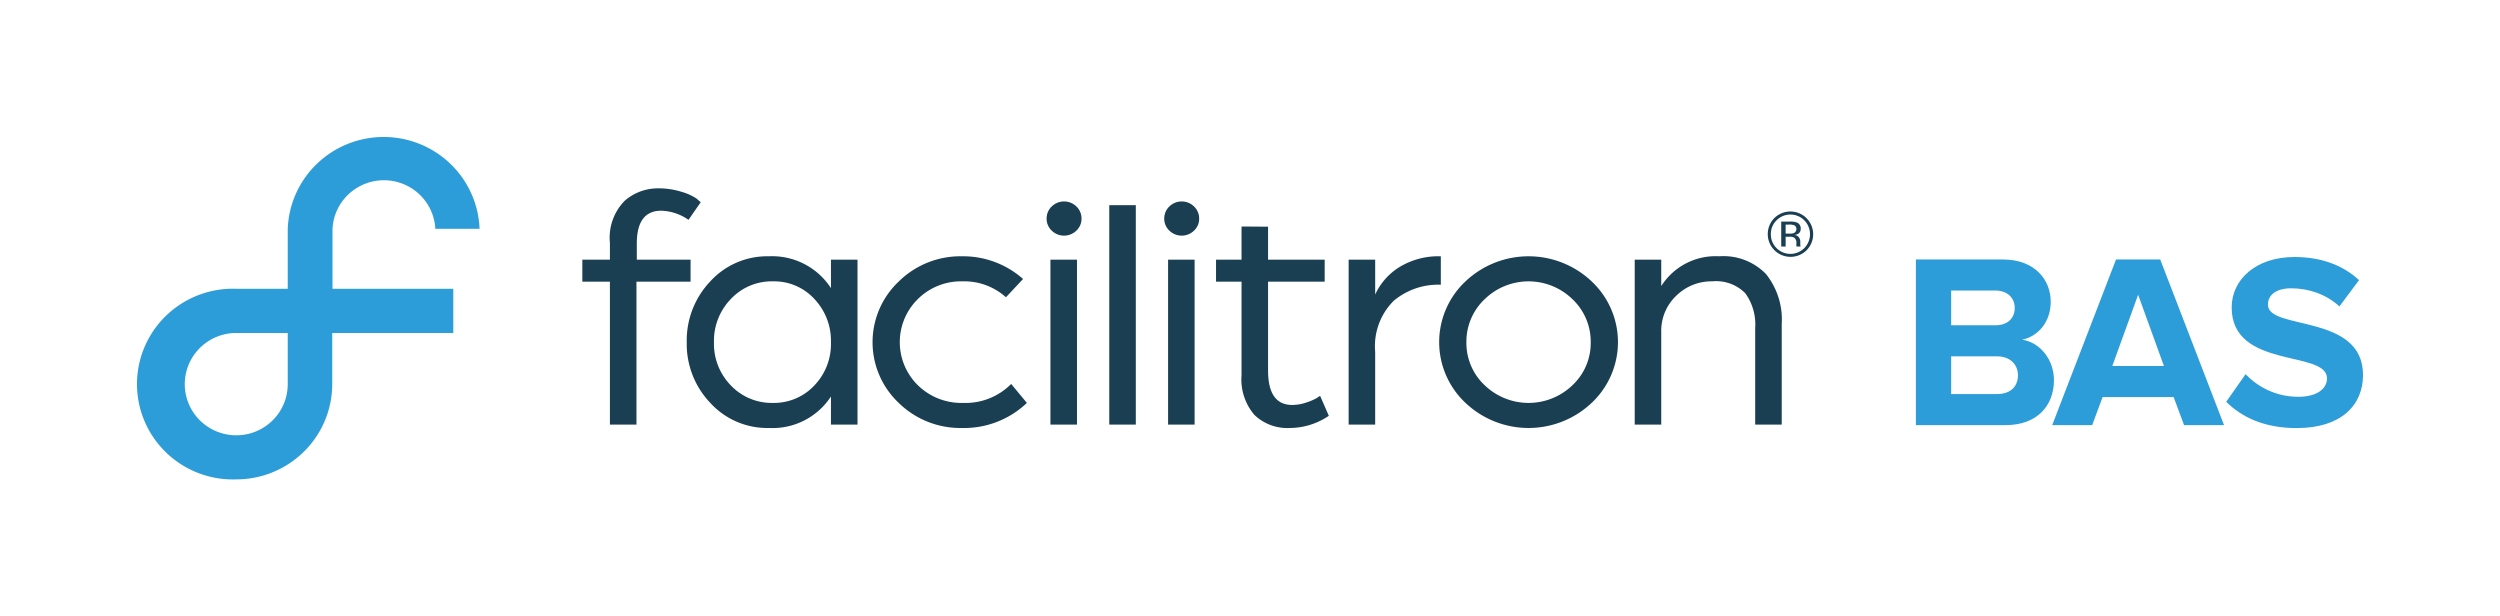 <svg xmlns="http://www.w3.org/2000/svg" width="292" height="72" fill="none" viewBox="0 0 292 72"><path fill="#2C9DD8" d="M27.625 55.992a11.271 11.271 0 0 1-4.415-.725 11.22 11.22 0 0 1-3.778-2.385 11.138 11.138 0 0 1-2.538-3.663 11.08 11.08 0 0 1 0-8.717 11.138 11.138 0 0 1 2.538-3.663 11.22 11.22 0 0 1 3.778-2.384 11.271 11.271 0 0 1 4.415-.726h5.983v-7.003a11.108 11.108 0 0 1 3.424-7.608c2.09-2 4.877-3.118 7.778-3.118s5.69 1.118 7.779 3.118c2.089 2 3.316 4.728 3.424 7.608h-5.166a5.96 5.96 0 0 0-1.863-4.028 6.034 6.034 0 0 0-4.143-1.645 6.034 6.034 0 0 0-4.143 1.645 5.96 5.96 0 0 0-1.863 4.028v7.003h14.11v5.163h-14.14v5.976a11.104 11.104 0 0 1-3.278 7.856 11.246 11.246 0 0 1-7.902 3.268Zm0-17.1a6.042 6.042 0 0 0-3.349.993 5.985 5.985 0 0 0-2.228 2.675 5.94 5.94 0 0 0-.355 3.455 5.964 5.964 0 0 0 1.639 3.068 6.048 6.048 0 0 0 6.557 1.31 6.006 6.006 0 0 0 2.704-2.202 5.95 5.95 0 0 0 1.015-3.323v-5.976h-5.982Z"/><path fill="#1A3F52" d="M104.972 32.88a10.259 10.259 0 0 1 7.383-2.946c2.627-.034 5.171.91 7.138 2.65l-1.999 2.136a7.282 7.282 0 0 0-5.098-1.858 7.154 7.154 0 0 0-5.18 2.057 7.055 7.055 0 0 0 0 10.085 7.26 7.26 0 0 0 5.262 2.057 7.513 7.513 0 0 0 5.627-2.215l1.836 2.215a10.638 10.638 0 0 1-7.586 2.928 10.298 10.298 0 0 1-7.383-2.928 9.75 9.75 0 0 1 0-14.18ZM157.521 30.33h3.1v4.073a7.413 7.413 0 0 1 2.855-3.223 8.793 8.793 0 0 1 4.812-1.246v3.322a8.087 8.087 0 0 0-5.506 1.88 7.485 7.485 0 0 0-2.161 5.952v8.504h-3.1V30.33Z"/><path fill="#1A3F52" fill-rule="evenodd" d="M185.92 32.88a10.724 10.724 0 0 0-14.766 0 9.726 9.726 0 0 0 0 14.161 10.721 10.721 0 0 0 14.766 0 9.731 9.731 0 0 0 3.058-7.08 9.73 9.73 0 0 0-3.058-7.08Zm-2.245 12.103a7.396 7.396 0 0 1-10.278 0 6.746 6.746 0 0 1-2.121-5.002 6.815 6.815 0 0 1 2.121-5.024 7.351 7.351 0 0 1 10.278 0 6.815 6.815 0 0 1 2.121 5.024 6.746 6.746 0 0 1-2.121 5.002Z" clip-rule="evenodd"/><path fill="#1A3F52" d="M71.238 32.9h-3.221v-2.57h3.221v-1.961a6.147 6.147 0 0 1 1.713-4.905A5.859 5.859 0 0 1 76.867 22a8.916 8.916 0 0 1 2.712.396c.629.17 1.227.438 1.774.792l.49.435-1.428 2.056a5.811 5.811 0 0 0-3.181-1.068c-1.903 0-2.855 1.28-2.855 3.837v1.88h6.28V32.9h-6.32v16.692h-3.101V32.901Z"/><path fill="#1A3F52" fill-rule="evenodd" d="M89.796 29.934a8.998 8.998 0 0 0-6.832 2.928 10.005 10.005 0 0 0-2.752 7.119 9.96 9.96 0 0 0 2.752 7.08 9.002 9.002 0 0 0 6.832 2.927 8.15 8.15 0 0 0 7.26-3.679v3.283h3.1V30.33h-3.1v3.323a8.184 8.184 0 0 0-7.26-3.718Zm.489 17.126a6.573 6.573 0 0 1-4.916-2.037 6.952 6.952 0 0 1-1.978-5.042 7.02 7.02 0 0 1 1.978-5.063 6.536 6.536 0 0 1 4.916-2.056 6.361 6.361 0 0 1 4.833 2.056 7.101 7.101 0 0 1 1.936 5.063 6.976 6.976 0 0 1-1.957 5.062 6.444 6.444 0 0 1-4.812 2.017Z" clip-rule="evenodd"/><path fill="#1A3F52" d="M190.935 30.33h3.099v3.085a7.512 7.512 0 0 1 6.77-3.481c2.04-.15 4.041.61 5.466 2.076a8.513 8.513 0 0 1 1.836 5.835v11.748h-3.1V38.32a6.201 6.201 0 0 0-1.162-4.075 4.782 4.782 0 0 0-3.855-1.384 5.853 5.853 0 0 0-4.201 1.68 5.64 5.64 0 0 0-1.754 4.253v10.798h-3.099V30.329ZM145.011 32.9h-2.978v-2.57h2.978v-3.875l3.099.022v3.852h6.613v2.572h-6.613v10.362c0 2.69.938 4.035 2.815 4.035a5.077 5.077 0 0 0 1.631-.277 7.076 7.076 0 0 0 1.223-.514l.409-.277 1.019 2.335a8.173 8.173 0 0 1-4.568 1.423 5.543 5.543 0 0 1-4.12-1.523 6.364 6.364 0 0 1-1.508-4.648V32.901Z"/><path fill="#1A3F52" fill-rule="evenodd" d="M207.252 29.22a2.664 2.664 0 0 0 3.754.013 2.656 2.656 0 0 0-.006-3.75 2.664 2.664 0 0 0-3.754-.013 2.657 2.657 0 0 0 .006 3.75Zm-.416-1.87a2.213 2.213 0 0 1 .667-1.619 2.283 2.283 0 0 1 3.238 0c.89.9.89 2.348 0 3.248a2.283 2.283 0 0 1-3.241 0 2.235 2.235 0 0 1-.664-1.63Zm2.233-1.47c.27-.014.54.021.797.105.299.119.483.42.454.74a.637.637 0 0 1-.285.575 1.092 1.092 0 0 1-.422.142c.2.02.383.124.501.286a.803.803 0 0 1 .159.452v.212c0 .069.002.142.006.218.001.052.01.103.027.152l.019.036h-.483l-.007-.028-.008-.033-.01-.094v-.23a.714.714 0 0 0-.276-.669 1.226 1.226 0 0 0-.573-.094h-.406v1.147h-.515V25.88h1.022Zm-.067.351c.213-.014.427.023.623.108a.524.524 0 0 1-.107.884 1.392 1.392 0 0 1-.491.065h-.465v-1.057h.44Z" clip-rule="evenodd"/><path fill="#1A3F52" d="M129.562 23.964h3.1v25.628h-3.1V23.964Z"/><path fill="#1A3F52" fill-rule="evenodd" d="M139.471 24.122a2.063 2.063 0 0 0-2.896 0 1.942 1.942 0 0 0-.591 1.424 1.901 1.901 0 0 0 .591 1.384c.803.79 2.093.79 2.896 0 .38-.36.594-.86.592-1.384a1.942 1.942 0 0 0-.592-1.424Zm.059 6.207h-3.097v19.263h3.097V30.33ZM125.731 24.122a2.063 2.063 0 0 0-2.896 0 1.94 1.94 0 0 0-.591 1.424 1.9 1.9 0 0 0 .591 1.384c.803.79 2.093.79 2.896 0a1.9 1.9 0 0 0 .591-1.384 1.94 1.94 0 0 0-.591-1.424Zm.061 6.207h-3.101v19.263h3.101V30.33Z" clip-rule="evenodd"/><path fill="#2C9DD8" d="M234.275 49.652c3.712 0 5.626-2.32 5.626-5.249 0-2.407-1.624-4.408-3.712-4.727 1.827-.377 3.335-2.03 3.335-4.437 0-2.581-1.885-4.93-5.568-4.93h-10.179v19.343h10.498Zm-1.218-11.658h-5.162v-4.06h5.162c1.392 0 2.262.841 2.262 2.03 0 1.247-.87 2.03-2.262 2.03Zm.174 8.033h-5.336v-4.408h5.336c1.595 0 2.465.986 2.465 2.204 0 1.392-.928 2.204-2.465 2.204ZM259.767 49.652l-7.453-19.343h-5.162l-7.453 19.343h4.669l1.218-3.277h8.294l1.218 3.277h4.669Zm-7.018-6.902h-6.032l3.016-8.323 3.016 8.323ZM268.257 50c5.191 0 7.743-2.668 7.743-6.206 0-7.221-11.107-5.162-11.107-8.207 0-1.16.986-1.914 2.726-1.914 1.972 0 4.06.667 5.626 2.117l2.291-3.074c-1.914-1.769-4.466-2.697-7.54-2.697-4.553 0-7.337 2.668-7.337 5.887 0 7.279 11.136 4.93 11.136 8.294 0 1.131-1.073 2.146-3.364 2.146-2.668 0-4.785-1.218-6.148-2.639l-2.262 3.219c1.827 1.827 4.495 3.074 8.236 3.074Z"/></svg>